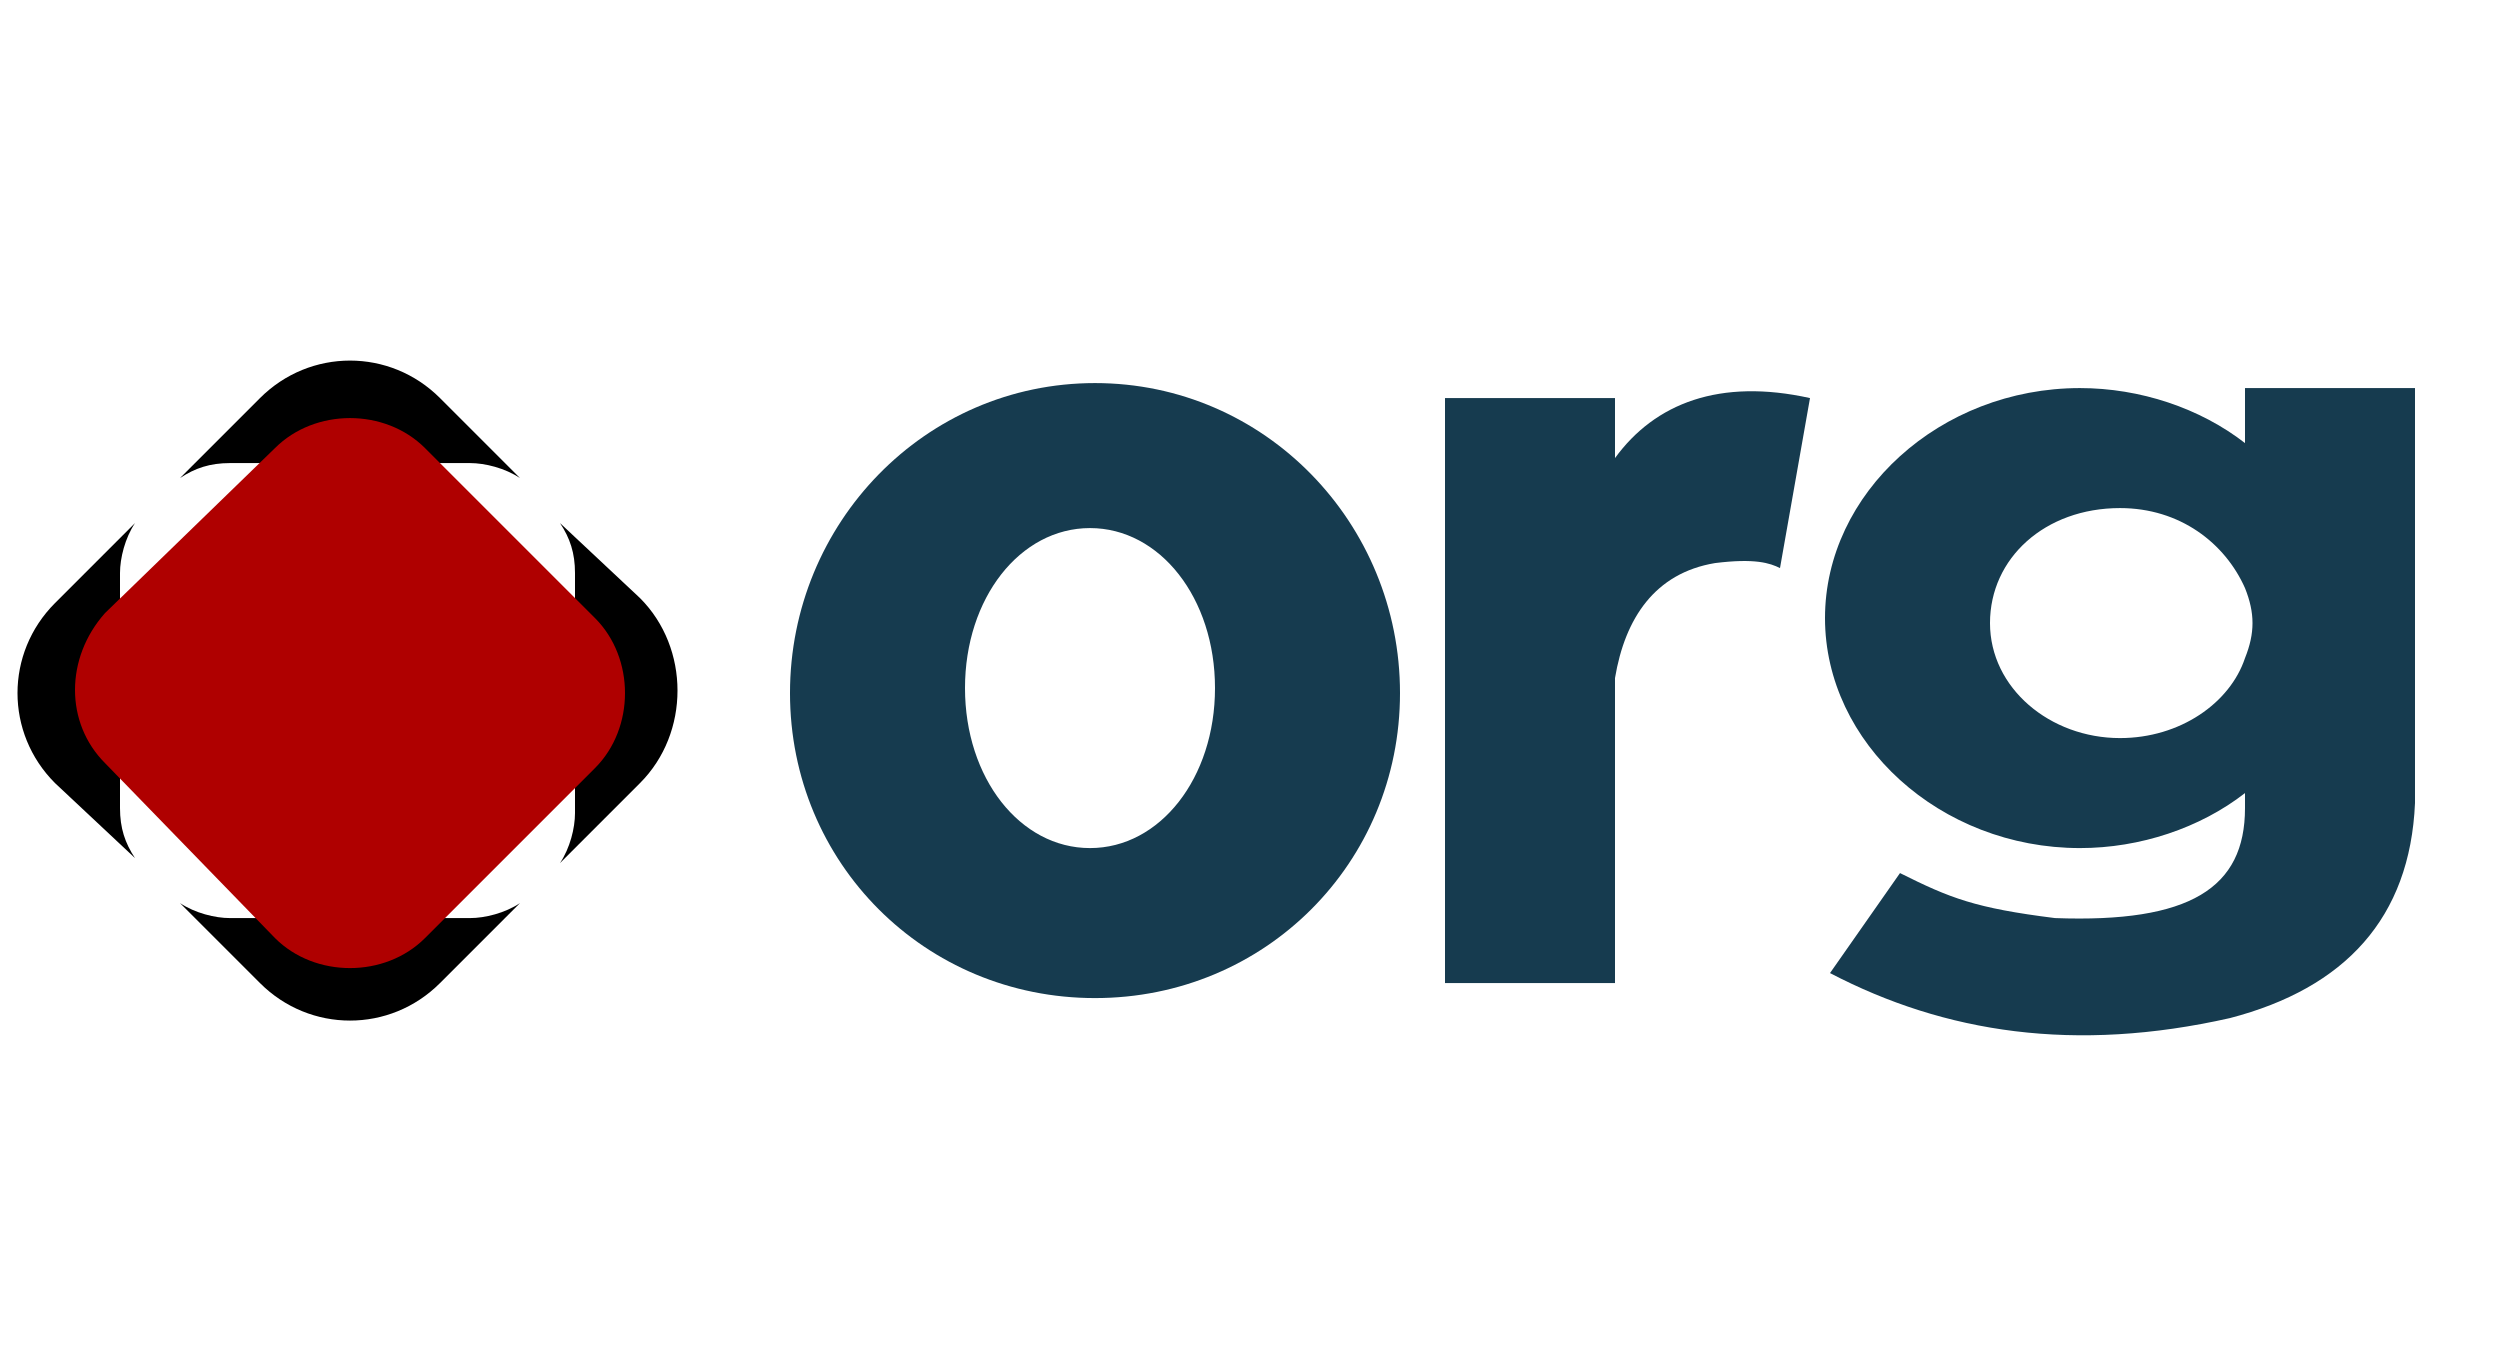 <?xml version="1.0" encoding="utf-8"?>
<!-- Generator: Adobe Illustrator 24.0.2, SVG Export Plug-In . SVG Version: 6.00 Build 0)  -->
<svg version="1.1"
	 id="svg30" xmlns:cc="http://creativecommons.org/ns#" xmlns:dc="http://purl.org/dc/elements/1.1/" xmlns:inkscape="http://www.inkscape.org/namespaces/inkscape" xmlns:rdf="http://www.w3.org/1999/02/22-rdf-syntax-ns#" xmlns:sodipodi="http://sodipodi.sourceforge.net/DTD/sodipodi-0.dtd" xmlns:svg="http://www.w3.org/2000/svg"
	 xmlns="http://www.w3.org/2000/svg" xmlns:xlink="http://www.w3.org/1999/xlink" x="0px" y="0px" viewBox="0 -1 50 15"
	 style="enable-background:new 0 0 50 14.2;" xml:space="preserve" width="65" height="35">
<style type="text/css">
	.st0{fill:#AF0000;}
	.st1{fill:#163B4F;}
</style>
<title  id="title6">logo.org.color</title>
<g id="_Group_">
	<path id="path8" inkscape:connector-curvature="0" d="M2.4,9.2c0,0.4,0.1,0.7,0.3,1L1.1,8.7c-1-1-1-2.6,0-3.6l1.6-1.6
		c-0.2,0.3-0.3,0.7-0.3,1V9.2z"/>
	<path id="path10" inkscape:connector-curvature="0" d="M10.4,2.6c-0.3-0.2-0.7-0.3-1-0.3H4.6c-0.4,0-0.7,0.1-1,0.3L5.2,1
		c1-1,2.6-1,3.6,0L10.4,2.6z"/>
	<path id="path12" inkscape:connector-curvature="0" d="M12.8,8.7l-1.6,1.6c0.2-0.3,0.3-0.7,0.3-1V4.5c0-0.4-0.1-0.7-0.3-1L12.8,5
		C13.8,6,13.8,7.7,12.8,8.7z"/>
	<path id="path14" inkscape:connector-curvature="0" d="M10.4,11.1l-1.6,1.6c-1,1-2.6,1-3.6,0l-1.6-1.6c0.3,0.2,0.7,0.3,1,0.3h4.8
		C9.7,11.4,10.1,11.3,10.4,11.1z"/>
</g>
<g id="_Group_2">
	<path id="rect17" class="st0" d="M2.1,5.3L5.5,2c0.8-0.8,2.2-0.8,3,0l3.4,3.4c0.8,0.8,0.8,2.2,0,3l-3.4,3.4c-0.8,0.8-2.2,0.8-3,0
		L2.1,8.3C1.3,7.5,1.3,6.2,2.1,5.3z"/>
</g>
<path id="path20" inkscape:connector-curvature="0" class="st1" d="M48.3,11L48.3,11L48.3,11C48.3,10.9,48.3,10.9,48.3,11z M44.9,11
	L44.9,11C44.9,10.9,44.9,10.9,44.9,11L44.9,11z"/>
<path id="path22" inkscape:connector-curvature="0" class="st1" d="M44.9,0.8v1.1c-0.9-0.7-2.1-1.1-3.3-1.1c-2.8,0-5.1,2.1-5.1,4.6
	s2.3,4.6,5.1,4.6c1.2,0,2.4-0.4,3.3-1.1v0.2c0,0,0,0,0,0.1c0,1.6-1.1,2.3-3.8,2.2C39.5,11.2,39,11,38,10.5l-1.4,2
	c2.3,1.2,4.9,1.6,8,0.9c2.3-0.6,3.6-2,3.7-4.3c0,0,0,0,0-0.1V0.8H44.9z M42.4,7.8c-1.4,0-2.6-1-2.6-2.3s1.1-2.3,2.6-2.3
	c1.2,0,2.1,0.7,2.5,1.6c0.2,0.5,0.2,0.9,0,1.4C44.6,7.1,43.6,7.8,42.4,7.8z"/>
<path id="path24" inkscape:connector-curvature="0" class="st1" d="M28,6.9c0,3.4-2.7,6.1-6.1,6.1c-3.4,0-6.1-2.7-6.1-6.1
	c0-3.4,2.7-6.2,6.1-6.2S28,3.5,28,6.9z M21.8,3.6c-1.4,0-2.5,1.4-2.5,3.2s1.1,3.2,2.5,3.2s2.5-1.4,2.5-3.2S23.2,3.6,21.8,3.6z"/>
<path id="path26" inkscape:connector-curvature="0" class="st1" d="M36.2,1l-0.6,3.4c-0.2-0.1-0.5-0.2-1.3-0.1
	c-1.2,0.2-1.8,1.1-2,2.3v6.1h-3.4V1h3.4v1.2C33.1,1.1,34.4,0.6,36.2,1z"/>
</svg>
